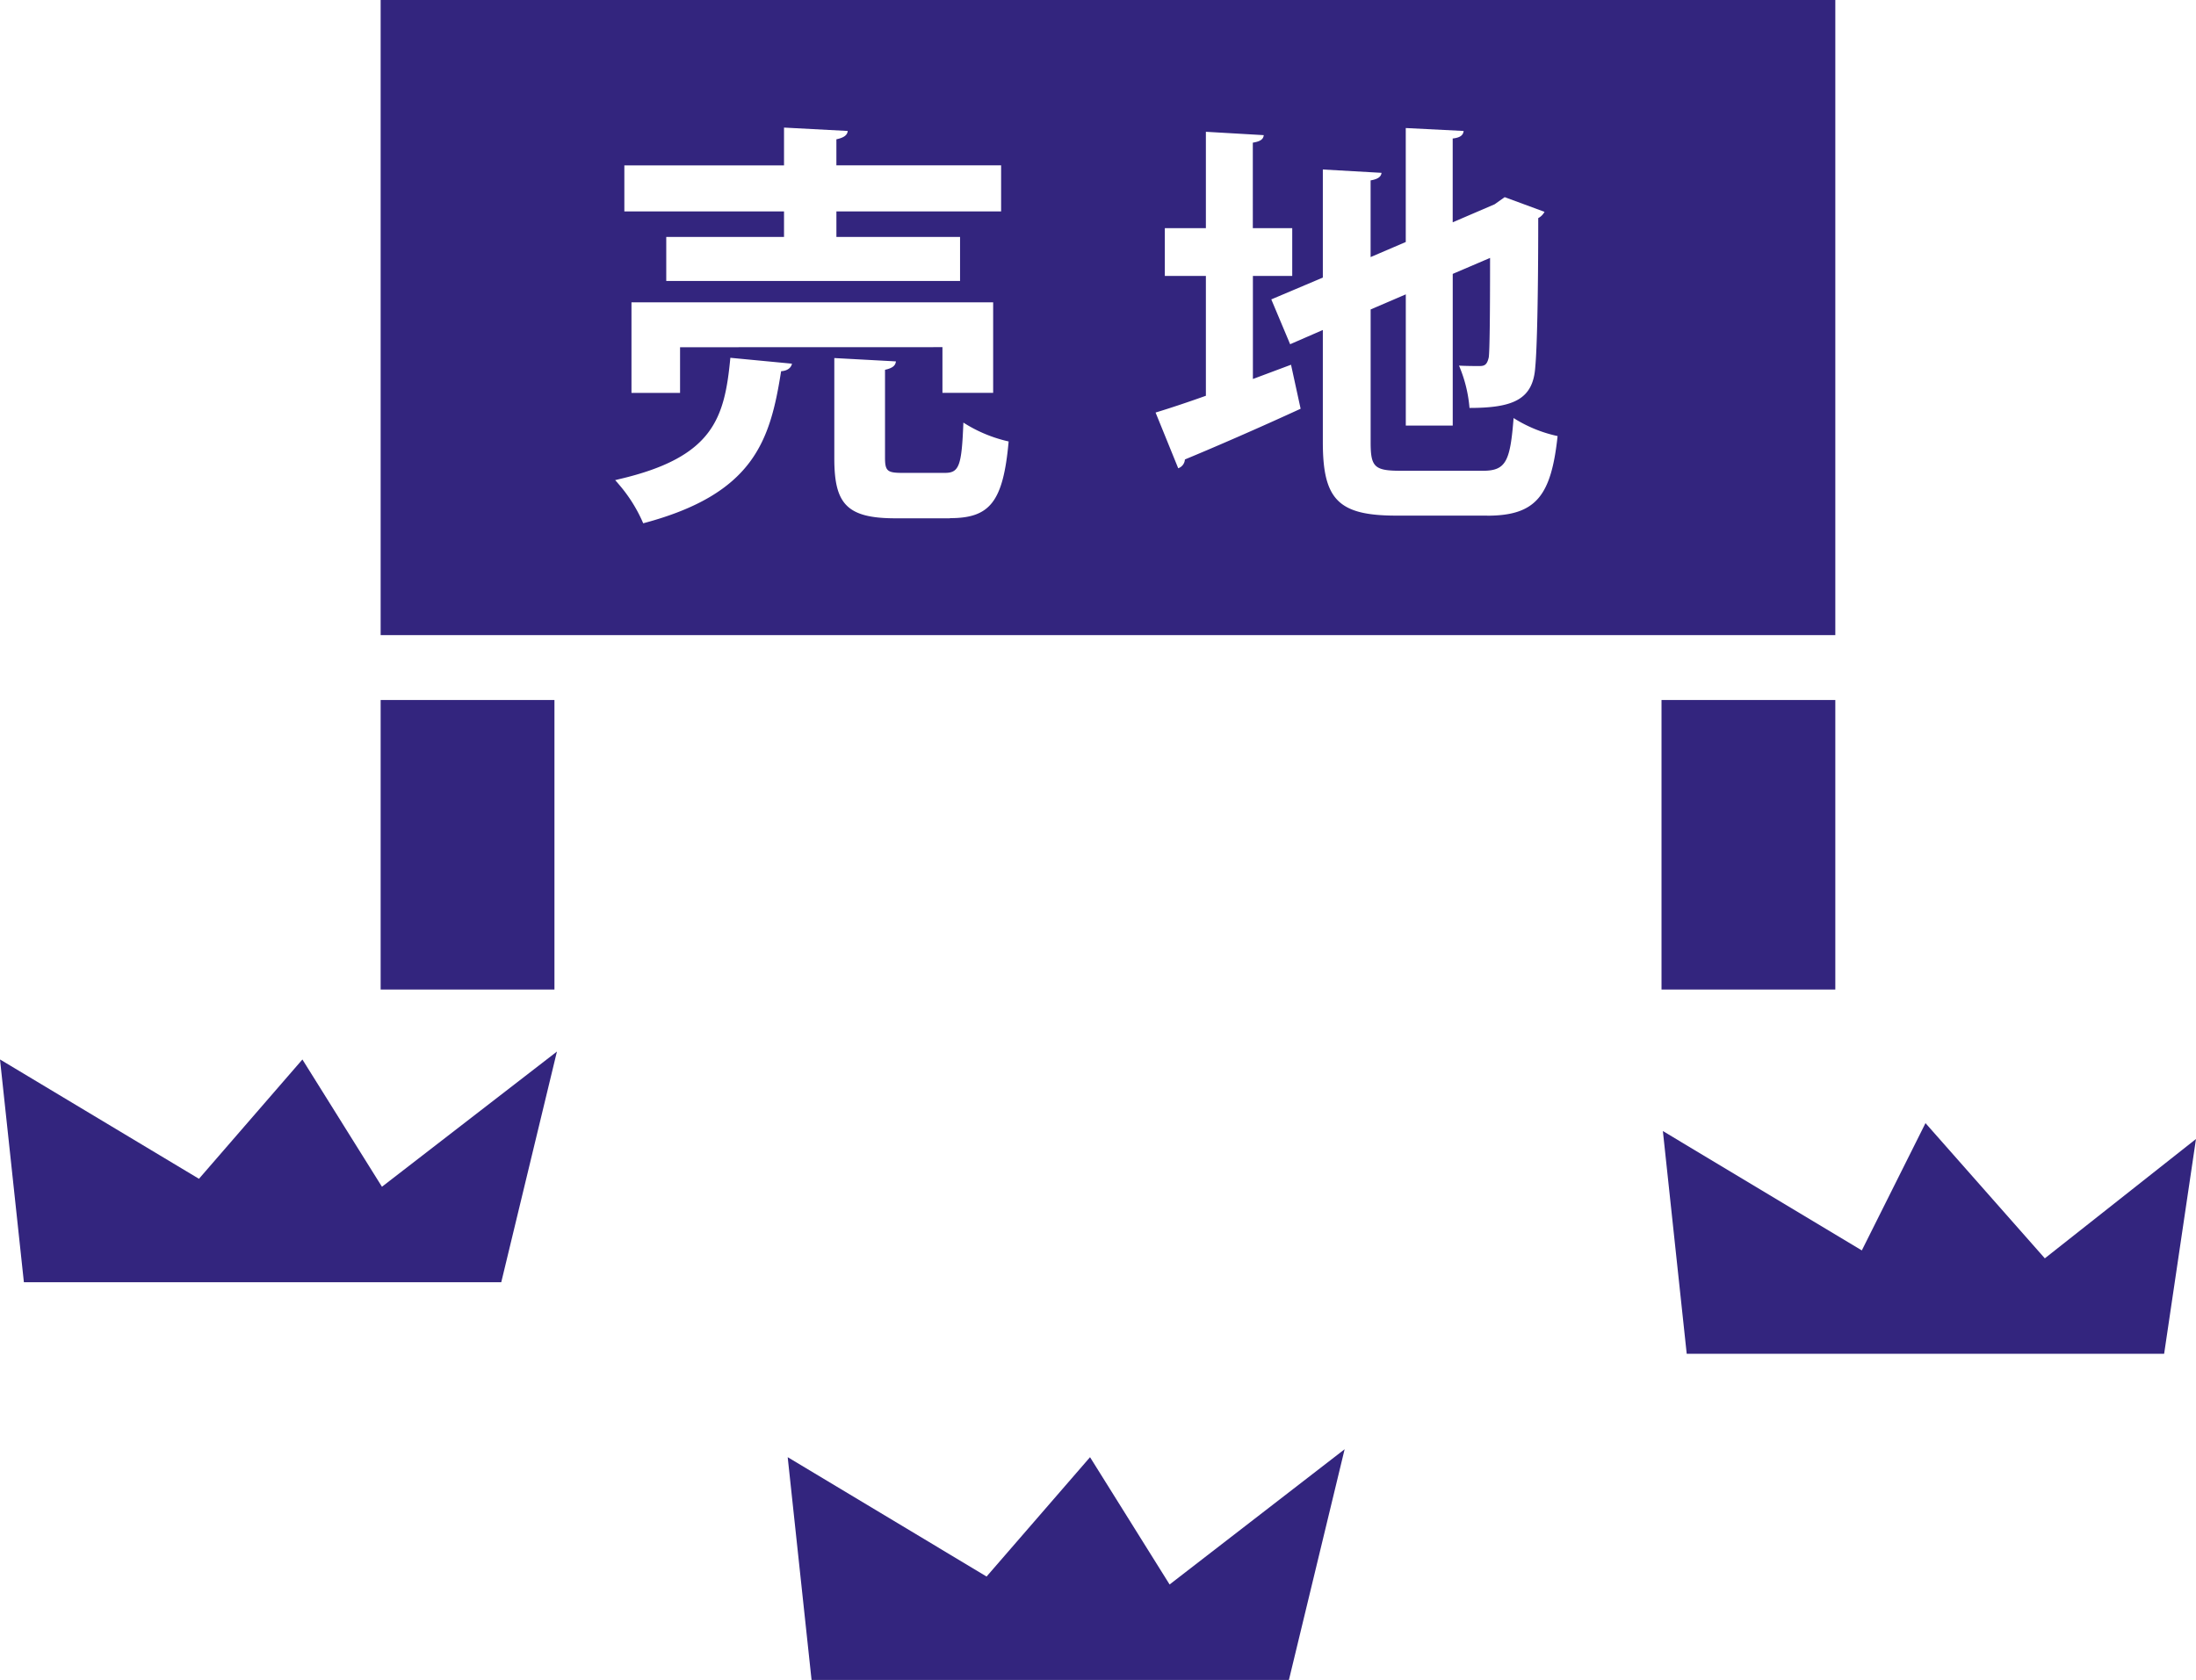 <svg id="グループ_13514" data-name="グループ 13514" xmlns="http://www.w3.org/2000/svg" xmlns:xlink="http://www.w3.org/1999/xlink" width="137.409" height="105.14" viewBox="0 0 137.409 105.14">
  <defs>
    <clipPath id="clip-path">
      <rect id="長方形_4097" data-name="長方形 4097" width="137.409" height="105.14" fill="#33257e"/>
    </clipPath>
  </defs>
  <rect id="長方形_4095" data-name="長方形 4095" width="10.875" height="18.12" transform="translate(23.818 43.811)" fill="#33257e"/>
  <rect id="長方形_4096" data-name="長方形 4096" width="10.875" height="18.12" transform="translate(103.965 43.811)" fill="#33257e"/>
  <g id="グループ_13513" data-name="グループ 13513">
    <g id="グループ_13512" data-name="グループ 13512" clip-path="url(#clip-path)">
      <path id="パス_14427" data-name="パス 14427" d="M183.913,39.751V0H92.891V39.751h91.022Zm-75.773-29.4h9.991V7.985l3.986.211c-.025.263-.235.419-.709.523v1.627h10.307v2.885H121.409v1.6h7.737v2.752H110.762V14.831h7.369v-1.6H108.14Zm3.486,11.381v2.859h-3.04V18.923h22.631v5.664h-3.173V21.727Zm6.323,1.5c-.684,4.353-1.705,7.684-8.629,9.519a9.306,9.306,0,0,0-1.493-2.4c-.087-.1-.18-.219-.265-.3.093-.021.173-.044.265-.066,5.882-1.375,6.586-3.8,6.946-7.592l3.856.368c-.053.262-.288.446-.681.472m10.569,9.206h-3.41c-3.07,0-3.829-.919-3.829-3.751V22.409l3.854.209c-.025.263-.208.421-.681.526v5.508c0,.839.158.944,1.1.944H128.2c.892,0,1.049-.447,1.154-3.148a8.843,8.843,0,0,0,2.832,1.181c-.341,3.8-1.182,4.8-3.671,4.8m14.7-3.673a.623.623,0,0,1-.418.551l-1.417-3.488c.866-.262,1.968-.628,3.148-1.049v-7.5h-2.569V14.28h2.569V8.248l3.621.21c-.028.261-.21.393-.684.471V14.28h2.466v2.99H147.47v6.45l2.386-.892.6,2.754c-2.622,1.207-5.4,2.413-7.239,3.173m18.91,3.516h-5.664c-3.621,0-4.617-.972-4.617-4.59V20.653l-2.046.891-1.179-2.806,3.225-1.365V10.608l3.673.209c-.027.237-.21.393-.684.473v4.8l2.2-.944V8.013l3.621.183c-.027.263-.21.419-.684.472v5.245l2.622-1.127.631-.447,2.492.919a.949.949,0,0,1-.393.393c0,5.036-.08,8.234-.185,9.31-.13,2.047-1.39,2.57-4.116,2.57a8.523,8.523,0,0,0-.656-2.649c.446.027,1.052.027,1.287.027.313,0,.471-.08.576-.551.053-.421.08-2.386.08-6.216l-2.336,1v9.494h-2.937V18.423l-2.2.945v8.313c0,1.547.235,1.783,1.888,1.783h5.141c1.445,0,1.705-.6,1.916-3.3a8.469,8.469,0,0,0,2.754,1.128c-.4,3.723-1.337,4.983-4.407,4.983" transform="translate(-69.073)" fill="#33257e"/>
      <path id="パス_14428" data-name="パス 14428" d="M211.144,354.242l-6.473,7.469-12.445-7.469,1.493,13.94h29.87l3.486-14.437-10.952,8.464Z" transform="translate(-142.938 -263.042)" fill="#33257e"/>
      <path id="パス_14429" data-name="パス 14429" d="M23.9,265.124l-4.978-7.965-6.473,7.468L0,257.158,1.495,271.1h29.87l3.44-14.256.045-.182-.235.182Z" transform="translate(0 -190.85)" fill="#33257e"/>
      <path id="パス_14430" data-name="パス 14430" d="M429.7,282.6l-7.467-8.462-3.984,7.966L405.8,274.633l1.492,13.941h29.873l1.993-13.443Z" transform="translate(-301.75 -203.845)" fill="#33257e"/>
    </g>
  </g>
</svg>
